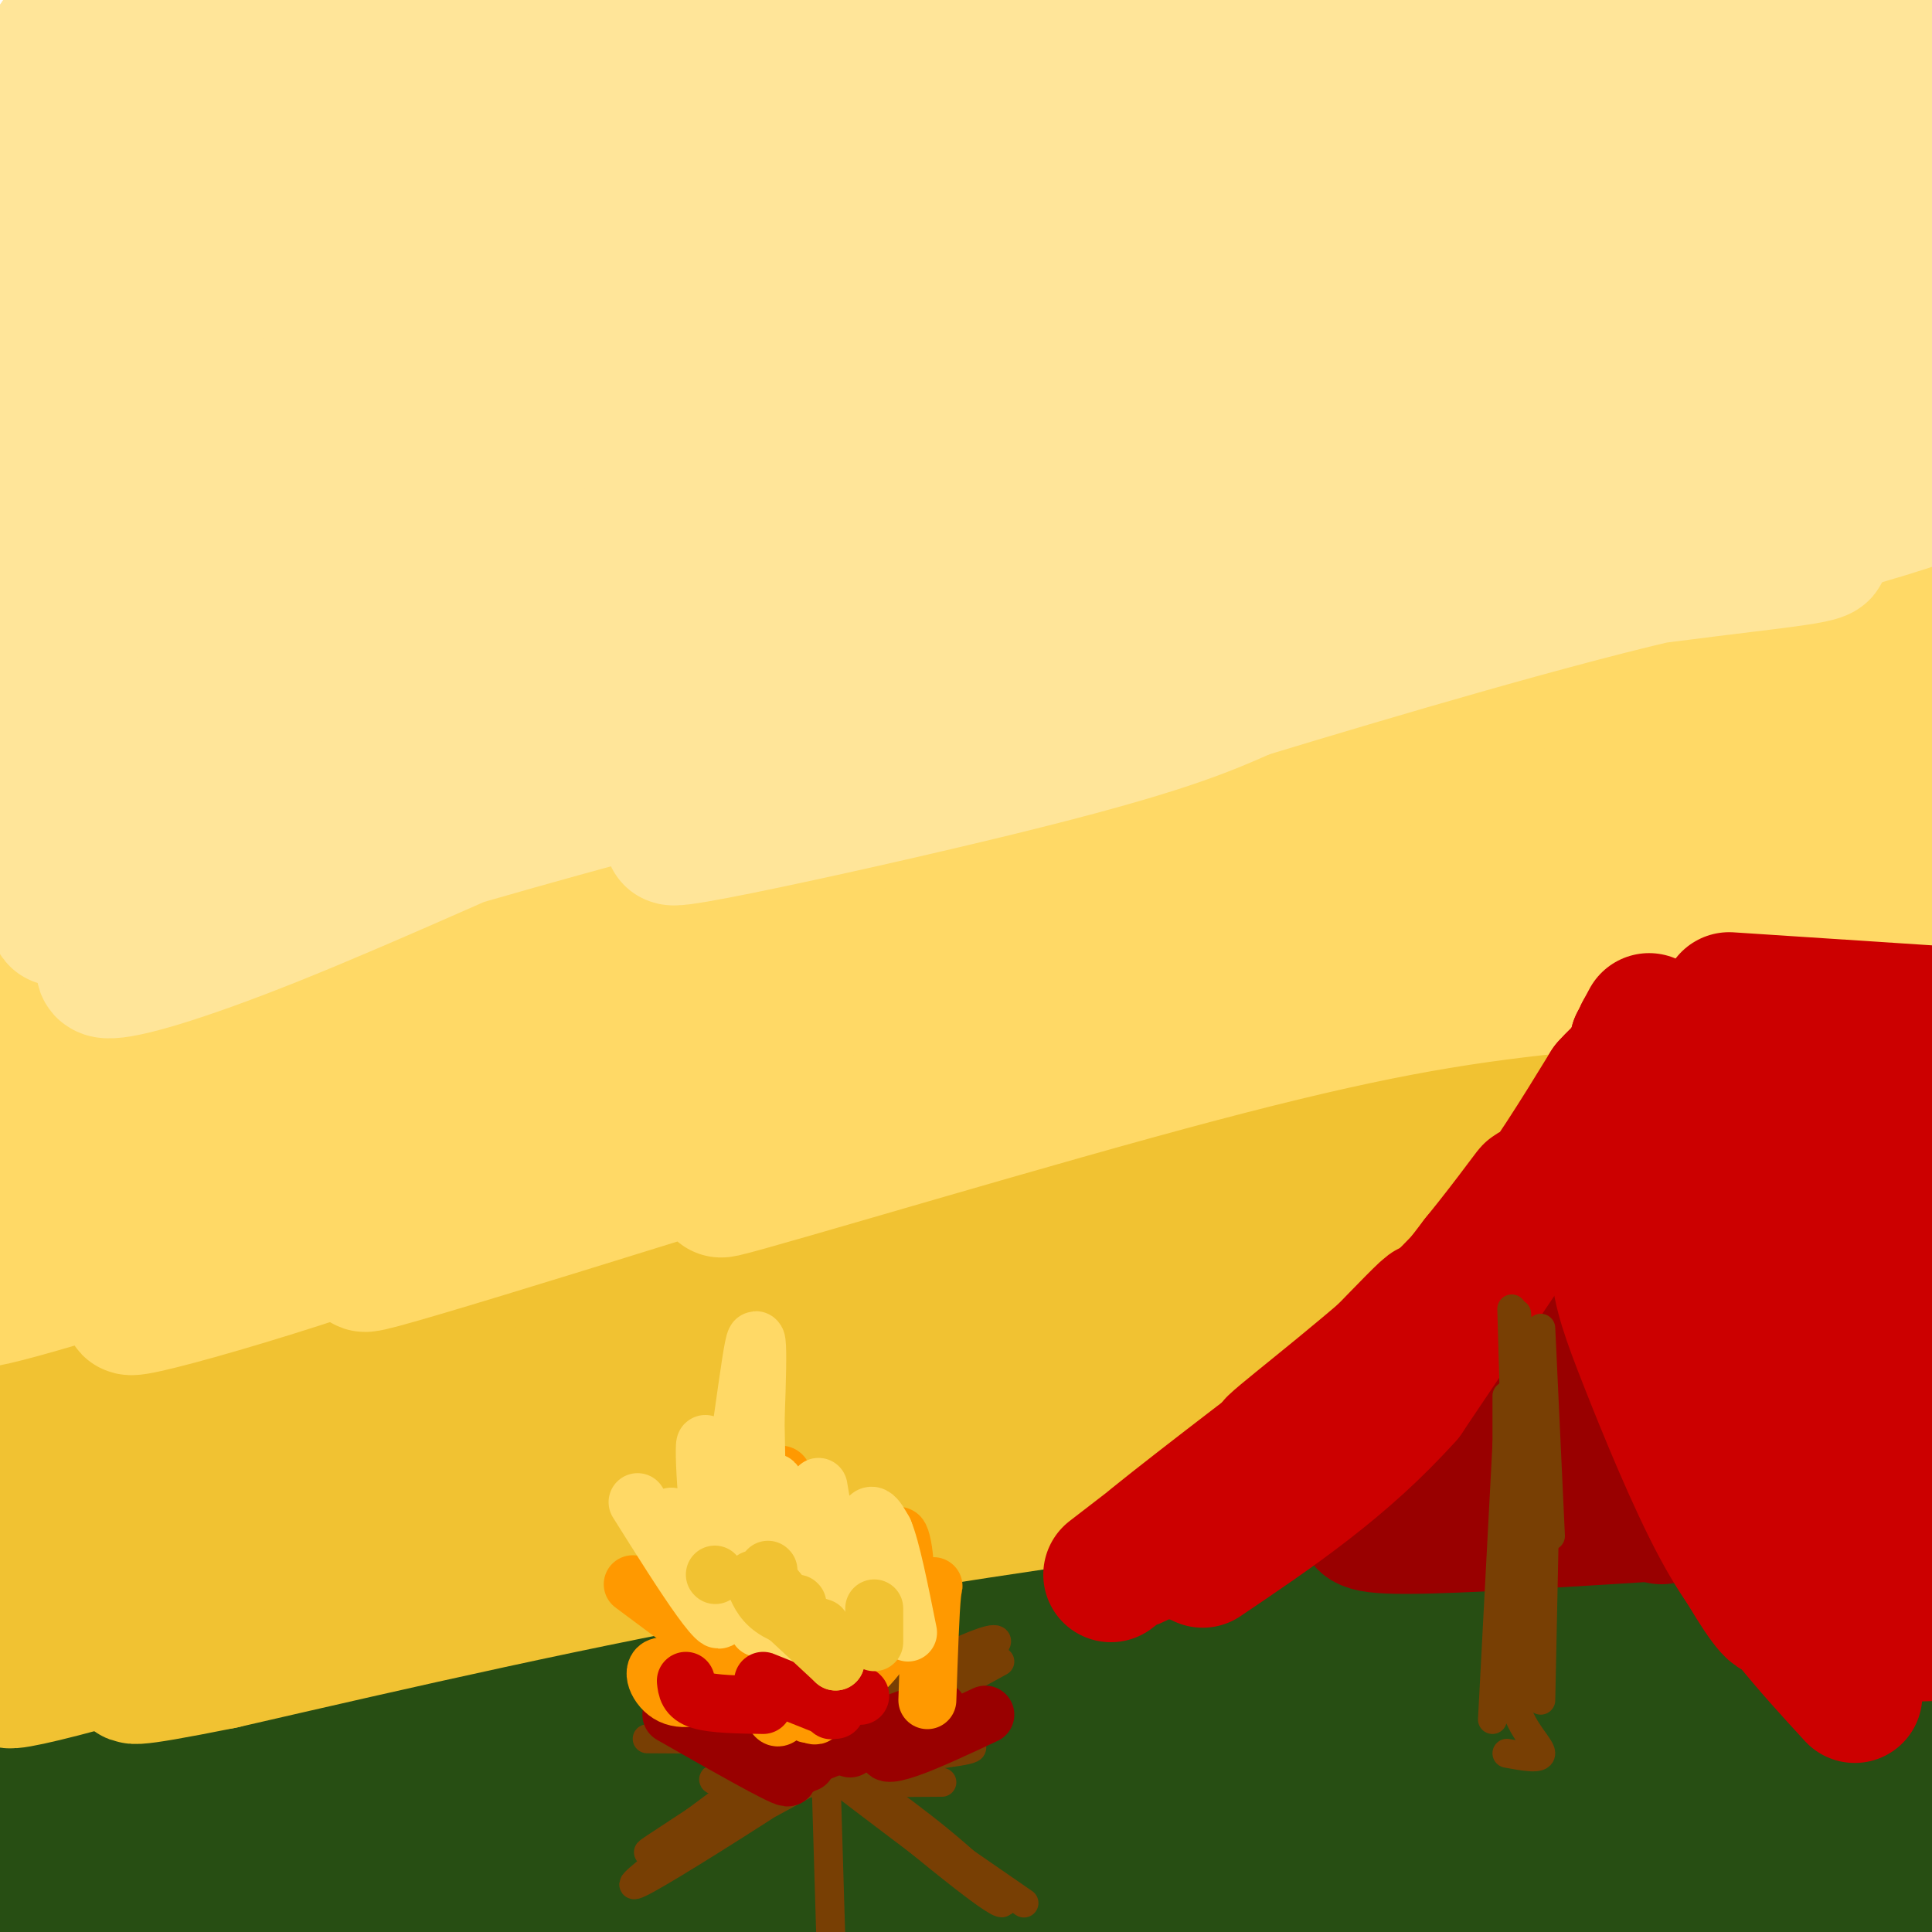<svg viewBox='0 0 400 400' version='1.1' xmlns='http://www.w3.org/2000/svg' xmlns:xlink='http://www.w3.org/1999/xlink'><g fill='none' stroke='rgb(39,78,19)' stroke-width='28' stroke-linecap='round' stroke-linejoin='round'><path d='M377,368c-6.016,-4.109 -12.032,-8.217 -82,1c-69.968,9.217 -203.889,31.760 -209,29c-5.111,-2.760 118.589,-30.821 177,-44c58.411,-13.179 51.532,-11.474 68,-13c16.468,-1.526 56.281,-6.283 63,-4c6.719,2.283 -19.657,11.604 -59,21c-39.343,9.396 -91.652,18.866 -156,30c-64.348,11.134 -140.736,23.933 -135,20c5.736,-3.933 93.596,-24.598 146,-36c52.404,-11.402 69.351,-13.541 93,-17c23.649,-3.459 53.999,-8.236 86,-11c32.001,-2.764 65.654,-3.513 79,-3c13.346,0.513 6.385,2.290 -10,5c-16.385,2.710 -42.192,6.355 -68,10'/><path d='M370,356c-102.867,13.579 -326.034,42.526 -345,42c-18.966,-0.526 166.271,-30.526 246,-43c79.729,-12.474 53.951,-7.424 75,-8c21.049,-0.576 88.925,-6.780 51,-1c-37.925,5.780 -181.651,23.545 -276,35c-94.349,11.455 -139.322,16.602 -113,10c26.322,-6.602 123.940,-24.951 191,-36c67.060,-11.049 103.562,-14.797 120,-17c16.438,-2.203 12.810,-2.862 -19,0c-31.810,2.862 -91.803,9.246 -144,17c-52.197,7.754 -96.599,16.877 -141,26'/><path d='M15,381c-15.564,3.832 16.027,0.411 61,-9c44.973,-9.411 103.329,-24.811 144,-33c40.671,-8.189 63.658,-9.166 82,-13c18.342,-3.834 32.041,-10.526 -49,2c-81.041,12.526 -256.820,44.268 -255,44c1.820,-0.268 181.240,-32.546 271,-45c89.760,-12.454 89.859,-5.084 94,-2c4.141,3.084 12.323,1.883 6,5c-6.323,3.117 -27.151,10.553 -35,14c-7.849,3.447 -2.719,2.904 -66,15c-63.281,12.096 -194.972,36.830 -201,38c-6.028,1.170 113.608,-21.223 176,-32c62.392,-10.777 67.541,-9.936 81,-10c13.459,-0.064 35.230,-1.032 57,-2'/><path d='M381,353c8.700,0.256 1.951,1.895 19,0c17.049,-1.895 57.895,-7.325 0,3c-57.895,10.325 -214.531,36.406 -240,41c-25.469,4.594 80.231,-12.299 172,-22c91.769,-9.701 169.608,-12.208 115,-3c-54.608,9.208 -241.664,30.133 -247,34c-5.336,3.867 171.047,-9.324 230,-13c58.953,-3.676 0.477,2.162 -58,8'/></g>
<g fill='none' stroke='rgb(241,194,50)' stroke-width='28' stroke-linecap='round' stroke-linejoin='round'><path d='M387,295c-0.859,-2.203 -1.717,-4.405 -17,-5c-15.283,-0.595 -44.990,0.418 -77,3c-32.010,2.582 -66.325,6.734 -99,12c-32.675,5.266 -63.712,11.647 -79,16c-15.288,4.353 -14.828,6.678 10,0c24.828,-6.678 74.023,-22.359 105,-31c30.977,-8.641 43.737,-10.241 61,-12c17.263,-1.759 39.029,-3.678 23,-1c-16.029,2.678 -69.854,9.952 -108,16c-38.146,6.048 -60.613,10.871 -81,16c-20.387,5.129 -38.693,10.565 -57,16'/><path d='M68,325c-17.559,5.029 -32.956,9.600 -3,1c29.956,-8.600 105.267,-30.371 149,-41c43.733,-10.629 55.890,-10.117 53,-9c-2.890,1.117 -20.826,2.838 -42,7c-21.174,4.162 -45.585,10.764 -91,24c-45.415,13.236 -111.834,33.107 -128,39c-16.166,5.893 17.920,-2.192 48,-13c30.080,-10.808 56.156,-24.340 85,-35c28.844,-10.660 60.458,-18.447 74,-23c13.542,-4.553 9.012,-5.872 -27,3c-36.012,8.872 -103.506,27.936 -171,47'/><path d='M15,325c-32.641,9.358 -28.744,9.253 -17,7c11.744,-2.253 31.335,-6.653 55,-16c23.665,-9.347 51.403,-23.642 92,-38c40.597,-14.358 94.052,-28.780 62,-21c-32.052,7.780 -149.612,37.760 -191,50c-41.388,12.240 -6.604,6.738 45,-10c51.604,-16.738 120.026,-44.711 146,-56c25.974,-11.289 9.498,-5.892 -16,0c-25.498,5.892 -60.019,12.279 -97,22c-36.981,9.721 -76.423,22.778 -85,26c-8.577,3.222 13.712,-3.389 36,-10'/><path d='M45,279c45.048,-14.545 139.669,-45.908 181,-59c41.331,-13.092 29.374,-7.912 58,-12c28.626,-4.088 97.835,-17.444 51,-4c-46.835,13.444 -209.715,53.689 -224,57c-14.285,3.311 120.025,-30.312 194,-46c73.975,-15.688 87.615,-13.441 64,-6c-23.615,7.441 -84.484,20.077 -142,34c-57.516,13.923 -111.677,29.133 -85,25c26.677,-4.133 134.194,-27.609 186,-38c51.806,-10.391 47.903,-7.695 44,-5'/><path d='M372,225c24.776,-3.956 64.717,-11.347 16,0c-48.717,11.347 -186.091,41.431 -201,47c-14.909,5.569 92.646,-13.376 157,-23c64.354,-9.624 85.506,-9.928 51,-2c-34.506,7.928 -124.672,24.089 -135,28c-10.328,3.911 59.180,-4.426 96,-8c36.820,-3.574 40.952,-2.385 44,0c3.048,2.385 5.014,5.967 5,8c-0.014,2.033 -2.007,2.516 -4,3'/><path d='M401,278c-4.071,0.274 -12.250,-0.542 -10,5c2.250,5.542 14.929,17.440 -1,22c-15.929,4.560 -60.464,1.780 -105,-1'/><path d='M285,304c-18.095,-0.536 -10.833,-1.375 -28,1c-17.167,2.375 -58.762,7.964 -98,15c-39.238,7.036 -76.119,15.518 -113,24'/><path d='M46,344c-21.667,4.333 -19.333,3.167 -17,2'/><path d='M366,307c0.000,0.000 53.000,19.000 53,19'/></g>
<g fill='none' stroke='rgb(255,217,102)' stroke-width='28' stroke-linecap='round' stroke-linejoin='round'><path d='M388,208c-3.264,-2.367 -6.529,-4.735 -8,-6c-1.471,-1.265 -1.149,-1.428 -12,-1c-10.851,0.428 -32.874,1.447 -54,4c-21.126,2.553 -41.356,6.641 -79,17c-37.644,10.359 -92.703,26.991 -85,24c7.703,-2.991 78.167,-25.603 122,-38c43.833,-12.397 61.034,-14.579 79,-17c17.966,-2.421 36.695,-5.080 16,-1c-20.695,4.080 -80.815,14.898 -125,24c-44.185,9.102 -72.434,16.489 -106,27c-33.566,10.511 -72.447,24.146 -57,20c15.447,-4.146 85.224,-26.073 155,-48'/><path d='M234,213c44.944,-12.296 79.803,-19.037 73,-18c-6.803,1.037 -55.268,9.852 -117,26c-61.732,16.148 -136.732,39.629 -157,47c-20.268,7.371 14.195,-1.366 47,-13c32.805,-11.634 63.952,-26.163 91,-35c27.048,-8.837 49.996,-11.980 57,-15c7.004,-3.020 -1.935,-5.917 -57,10c-55.065,15.917 -156.254,50.648 -174,54c-17.746,3.352 47.953,-24.674 82,-39c34.047,-14.326 36.442,-14.950 51,-19c14.558,-4.050 41.279,-11.525 68,-19'/><path d='M198,192c17.368,-4.502 26.786,-6.256 7,-1c-19.786,5.256 -68.778,17.522 -110,30c-41.222,12.478 -74.675,25.167 -92,33c-17.325,7.833 -18.521,10.809 -8,6c10.521,-4.809 32.761,-17.405 55,-30'/><path d='M170,180c19.818,-3.351 39.636,-6.702 35,-6c-4.636,0.702 -33.725,5.458 -75,17c-41.275,11.542 -94.735,29.871 -94,28c0.735,-1.871 55.664,-23.941 105,-40c49.336,-16.059 93.079,-26.105 95,-27c1.921,-0.895 -37.980,7.362 -88,22c-50.020,14.638 -110.160,35.655 -94,31c16.160,-4.655 108.620,-34.984 175,-52c66.380,-17.016 106.680,-20.719 99,-17c-7.680,3.719 -63.340,14.859 -119,26'/><path d='M209,162c-46.291,11.952 -102.520,28.832 -128,38c-25.480,9.168 -20.211,10.623 35,-3c55.211,-13.623 160.363,-42.325 221,-56c60.637,-13.675 76.759,-12.323 57,-7c-19.759,5.323 -75.397,14.617 -137,29c-61.603,14.383 -129.169,33.857 -149,41c-19.831,7.143 8.072,1.956 54,-10c45.928,-11.956 109.879,-30.683 161,-42c51.121,-11.317 89.411,-15.226 89,-14c-0.411,1.226 -39.522,7.586 -98,22c-58.478,14.414 -136.321,36.881 -159,45c-22.679,8.119 9.806,1.891 37,-4c27.194,-5.891 49.097,-11.446 71,-17'/><path d='M263,184c22.777,-6.094 44.220,-12.829 78,-19c33.780,-6.171 79.899,-11.779 78,-10c-1.899,1.779 -51.815,10.943 -98,22c-46.185,11.057 -88.637,24.006 -98,29c-9.363,4.994 14.365,2.031 62,-7c47.635,-9.031 119.179,-24.132 128,-27c8.821,-2.868 -45.081,6.497 -78,15c-32.919,8.503 -44.855,16.145 -54,20c-9.145,3.855 -15.501,3.922 -3,0c12.501,-3.922 43.857,-11.835 69,-17c25.143,-5.165 44.071,-7.583 63,-10'/><path d='M410,180c-3.957,-0.097 -45.349,4.662 -68,8c-22.651,3.338 -26.561,5.256 -16,6c10.561,0.744 35.591,0.315 61,-1c25.409,-1.315 51.195,-3.515 35,-6c-16.195,-2.485 -74.370,-5.255 -130,-2c-55.630,3.255 -108.714,12.535 -150,21c-41.286,8.465 -70.773,16.113 -78,19c-7.227,2.887 7.805,1.011 28,-5c20.195,-6.011 45.552,-16.157 51,-21c5.448,-4.843 -9.015,-4.384 -33,1c-23.985,5.384 -57.493,15.692 -91,26'/><path d='M19,226c-18.667,6.000 -19.833,8.000 -21,10'/><path d='M29,218c65.988,-4.262 131.976,-8.524 33,-12c-98.976,-3.476 -362.917,-6.167 -453,-9c-90.083,-2.833 -6.310,-5.810 23,-5c29.310,0.810 4.155,5.405 -21,10'/></g>
<g fill='none' stroke='rgb(255,229,153)' stroke-width='28' stroke-linecap='round' stroke-linejoin='round'><path d='M369,102c-6.503,-1.502 -13.006,-3.004 -29,-1c-15.994,2.004 -41.480,7.516 -70,14c-28.520,6.484 -60.074,13.942 -96,24c-35.926,10.058 -76.224,22.715 -87,28c-10.776,5.285 7.970,3.196 57,-9c49.030,-12.196 128.343,-34.500 167,-45c38.657,-10.500 36.658,-9.195 43,-9c6.342,0.195 21.025,-0.718 35,-2c13.975,-1.282 27.241,-2.931 -28,12c-55.241,14.931 -178.988,46.443 -212,56c-33.012,9.557 24.711,-2.841 58,-11c33.289,-8.159 42.145,-12.080 51,-16'/><path d='M258,143c26.008,-7.889 65.527,-19.613 90,-25c24.473,-5.387 33.899,-4.437 27,-3c-6.899,1.437 -30.125,3.362 -65,9c-34.875,5.638 -81.400,14.988 -134,28c-52.600,13.012 -111.275,29.686 -138,40c-26.725,10.314 -21.498,14.267 19,-2c40.498,-16.267 116.269,-52.754 175,-75c58.731,-22.246 100.423,-30.252 92,-29c-8.423,1.252 -66.960,11.760 -137,32c-70.040,20.240 -151.583,50.211 -146,47c5.583,-3.211 98.291,-39.606 191,-76'/><path d='M232,89c44.812,-15.813 61.343,-17.347 14,-2c-47.343,15.347 -158.558,47.574 -207,64c-48.442,16.426 -34.110,17.053 9,0c43.110,-17.053 114.997,-51.784 159,-70c44.003,-18.216 60.123,-19.915 48,-16c-12.123,3.915 -52.490,13.446 -93,25c-40.510,11.554 -81.164,25.132 -93,31c-11.836,5.868 5.147,4.027 37,-8c31.853,-12.027 78.577,-34.239 115,-48c36.423,-13.761 62.546,-19.070 67,-21c4.454,-1.930 -12.763,-0.481 -28,2c-15.237,2.481 -28.496,5.995 -56,14c-27.504,8.005 -69.252,20.503 -111,33'/><path d='M93,93c-26.138,7.905 -35.984,11.168 -32,11c3.984,-0.168 21.796,-3.766 61,-18c39.204,-14.234 99.798,-39.102 115,-48c15.202,-8.898 -14.989,-1.824 -71,16c-56.011,17.824 -137.842,46.399 -130,41c7.842,-5.399 105.355,-44.773 143,-61c37.645,-16.227 15.420,-9.308 -28,3c-43.420,12.308 -108.036,30.006 -117,29c-8.964,-1.006 37.725,-20.716 63,-33c25.275,-12.284 29.138,-17.142 33,-22'/><path d='M130,11c8.853,-5.543 14.487,-8.401 -20,0c-34.487,8.401 -109.094,28.061 -113,27c-3.906,-1.061 62.887,-22.844 88,-32c25.113,-9.156 8.544,-5.685 -16,0c-24.544,5.685 -57.063,13.586 -57,12c0.063,-1.586 32.709,-12.658 40,-13c7.291,-0.342 -10.774,10.045 -18,19c-7.226,8.955 -3.613,16.477 0,24'/><path d='M34,48c0.528,6.508 1.848,10.779 2,14c0.152,3.221 -0.865,5.392 -2,2c-1.135,-3.392 -2.388,-12.346 -2,-14c0.388,-1.654 2.415,3.991 1,31c-1.415,27.009 -6.274,75.381 -9,91c-2.726,15.619 -3.318,-1.514 -4,-8c-0.682,-6.486 -1.453,-2.323 -2,-25c-0.547,-22.677 -0.871,-72.193 -1,-91c-0.129,-18.807 -0.065,-6.903 0,5'/><path d='M17,53c-1.067,38.707 -3.733,132.974 -5,137c-1.267,4.026 -1.135,-82.189 0,-116c1.135,-33.811 3.273,-15.217 5,-15c1.727,0.217 3.042,-17.941 3,7c-0.042,24.941 -1.441,92.983 3,107c4.441,14.017 14.720,-25.992 25,-66'/><path d='M48,107c5.724,-17.243 7.534,-27.352 9,-21c1.466,6.352 2.589,29.165 1,44c-1.589,14.835 -5.888,21.690 -8,26c-2.112,4.310 -2.035,6.073 -3,0c-0.965,-6.073 -2.971,-19.984 -10,-38c-7.029,-18.016 -19.082,-40.138 -25,-52c-5.918,-11.862 -5.702,-13.463 -6,-19c-0.298,-5.537 -1.111,-15.010 0,-22c1.111,-6.990 4.145,-11.497 5,-14c0.855,-2.503 -0.470,-3.001 7,-6c7.470,-2.999 23.735,-8.500 40,-14'/><path d='M58,-9c10.489,-2.800 16.711,-2.800 21,-2c4.289,0.800 6.644,2.400 9,4'/><path d='M11,32c68.396,-0.729 136.791,-1.458 32,-1c-104.791,0.458 -382.769,2.102 -447,-2c-64.231,-4.102 85.284,-13.951 171,-19c85.716,-5.049 107.633,-5.300 81,-2c-26.633,3.300 -101.817,10.150 -177,17'/><path d='M-329,25c-34.156,2.822 -31.044,1.378 -35,2c-3.956,0.622 -14.978,3.311 -26,6'/><path d='M115,23c70.317,-5.177 140.634,-10.355 163,-13c22.366,-2.645 -3.221,-2.759 -42,2c-38.779,4.759 -90.752,14.390 -116,20c-25.248,5.610 -23.771,7.198 11,0c34.771,-7.198 102.836,-23.182 137,-30c34.164,-6.818 34.428,-4.471 38,-5c3.572,-0.529 10.452,-3.936 -31,0c-41.452,3.936 -131.237,15.213 -158,19c-26.763,3.787 9.496,0.082 40,-5c30.504,-5.082 55.252,-11.541 80,-18'/><path d='M237,-7c26.280,-4.710 51.980,-7.484 40,-4c-11.980,3.484 -61.638,13.227 -92,20c-30.362,6.773 -41.427,10.576 -33,11c8.427,0.424 36.345,-2.531 52,-5c15.655,-2.469 19.046,-4.452 61,-13c41.954,-8.548 122.472,-23.660 104,-14c-18.472,9.660 -135.932,44.093 -182,59c-46.068,14.907 -20.742,10.287 -9,10c11.742,-0.287 9.900,3.758 65,-5c55.100,-8.758 167.142,-30.319 188,-34c20.858,-3.681 -49.469,10.520 -90,20c-40.531,9.480 -51.265,14.240 -62,19'/><path d='M279,57c-12.026,3.475 -11.090,2.661 -3,3c8.090,0.339 23.335,1.830 49,-3c25.665,-4.830 61.750,-15.982 73,-21c11.250,-5.018 -2.336,-3.903 -26,2c-23.664,5.903 -57.406,16.595 -74,22c-16.594,5.405 -16.041,5.524 -19,7c-2.959,1.476 -9.432,4.309 -4,5c5.432,0.691 22.769,-0.758 37,-4c14.231,-3.242 25.358,-8.276 36,-15c10.642,-6.724 20.800,-15.139 28,-19c7.200,-3.861 11.443,-3.167 -1,-4c-12.443,-0.833 -41.574,-3.194 -66,0c-24.426,3.194 -44.149,11.941 -54,16c-9.851,4.059 -9.830,3.430 -12,8c-2.170,4.570 -6.530,14.338 -4,19c2.530,4.662 11.950,4.217 21,2c9.050,-2.217 17.728,-6.205 31,-16c13.272,-9.795 31.136,-25.398 49,-41'/><path d='M340,18c18.370,-16.662 39.795,-37.817 33,-24c-6.795,13.817 -41.809,62.607 -52,75c-10.191,12.393 4.443,-11.610 13,-25c8.557,-13.390 11.038,-16.166 18,-22c6.962,-5.834 18.406,-14.726 25,-19c6.594,-4.274 8.339,-3.930 2,13c-6.339,16.930 -20.761,50.445 -26,56c-5.239,5.555 -1.295,-16.851 7,-35c8.295,-18.149 20.941,-32.043 26,-36c5.059,-3.957 2.529,2.021 0,8'/><path d='M386,9c-11.803,19.764 -41.310,65.175 -55,85c-13.690,19.825 -11.564,14.064 -10,7c1.564,-7.064 2.566,-15.429 5,-23c2.434,-7.571 6.302,-14.347 16,-27c9.698,-12.653 25.227,-31.184 34,-40c8.773,-8.816 10.791,-7.916 13,-5c2.209,2.916 4.608,7.848 -2,25c-6.608,17.152 -22.225,46.525 -27,52c-4.775,5.475 1.291,-12.949 9,-36c7.709,-23.051 17.060,-50.729 18,-47c0.940,3.729 -6.530,38.864 -14,74'/><path d='M373,74c-3.130,19.165 -3.955,30.077 0,11c3.955,-19.077 12.689,-68.144 16,-63c3.311,5.144 1.199,64.500 1,75c-0.199,10.500 1.515,-27.857 3,-42c1.485,-14.143 2.743,-4.071 4,6'/></g>
<g fill='none' stroke='rgb(204,0,0)' stroke-width='28' stroke-linecap='round' stroke-linejoin='round'><path d='M230,326c22.533,-17.356 45.067,-34.711 44,-34c-1.067,0.711 -25.733,19.489 -35,27c-9.267,7.511 -3.133,3.756 3,0'/><path d='M242,319c2.761,-0.843 8.162,-2.950 21,-15c12.838,-12.050 33.111,-34.044 33,-33c-0.111,1.044 -20.607,25.125 -34,38c-13.393,12.875 -19.683,14.543 -16,11c3.683,-3.543 17.338,-12.298 29,-23c11.662,-10.702 21.331,-23.351 31,-36'/><path d='M306,261c7.824,-9.626 11.882,-15.689 11,-14c-0.882,1.689 -6.706,11.132 -19,23c-12.294,11.868 -31.058,26.160 -34,29c-2.942,2.840 9.939,-5.774 21,-15c11.061,-9.226 20.303,-19.065 28,-29c7.697,-9.935 13.848,-19.968 20,-30'/><path d='M333,225c5.713,-6.424 9.995,-7.485 -2,8c-11.995,15.485 -40.268,47.515 -42,50c-1.732,2.485 23.077,-24.576 36,-41c12.923,-16.424 13.962,-22.212 15,-28'/><path d='M340,214c2.500,-4.667 1.250,-2.333 0,0'/><path d='M339,216c0.028,20.451 0.056,40.903 1,53c0.944,12.097 2.803,15.841 5,23c2.197,7.159 4.733,17.733 6,10c1.267,-7.733 1.264,-33.774 0,-51c-1.264,-17.226 -3.790,-25.636 -6,-30c-2.210,-4.364 -4.105,-4.682 -6,-5'/><path d='M339,216c-0.702,6.391 0.544,24.868 1,39c0.456,14.132 0.123,23.920 7,41c6.877,17.080 20.965,41.451 21,37c0.035,-4.451 -13.982,-37.726 -28,-71'/><path d='M340,262c-4.632,-12.933 -2.211,-9.766 -2,-7c0.211,2.766 -1.789,5.129 -1,12c0.789,6.871 4.368,18.249 12,32c7.632,13.751 19.316,29.876 31,46'/><path d='M358,207c0.000,0.000 61.000,4.000 61,4'/><path d='M374,339c0.000,0.000 32.000,-1.000 32,-1'/><path d='M370,212c-1.569,20.029 -3.138,40.058 -1,60c2.138,19.942 7.982,39.797 11,44c3.018,4.203 3.211,-7.244 0,-26c-3.211,-18.756 -9.826,-44.819 -13,-53c-3.174,-8.181 -2.907,1.520 -1,17c1.907,15.480 5.453,36.740 9,58'/><path d='M375,312c2.217,15.565 3.260,25.478 6,26c2.740,0.522 7.176,-8.346 9,-33c1.824,-24.654 1.035,-65.093 0,-76c-1.035,-10.907 -2.317,7.717 -1,31c1.317,23.283 5.233,51.224 7,54c1.767,2.776 1.383,-19.612 1,-42'/><path d='M397,272c0.167,-12.833 0.083,-23.917 0,-35'/></g>
<g fill='none' stroke='rgb(153,0,0)' stroke-width='28' stroke-linecap='round' stroke-linejoin='round'><path d='M284,313c-1.917,1.500 -3.833,3.000 7,3c10.833,0.000 34.417,-1.500 58,-3'/><path d='M289,310c7.644,-5.689 15.289,-11.378 22,-21c6.711,-9.622 12.489,-23.178 15,-27c2.511,-3.822 1.756,2.089 1,8'/><path d='M327,270c-0.333,5.956 -1.667,16.844 1,25c2.667,8.156 9.333,13.578 16,19'/></g>
<g fill='none' stroke='rgb(204,0,0)' stroke-width='28' stroke-linecap='round' stroke-linejoin='round'><path d='M335,242c-0.315,7.089 -0.631,14.179 0,20c0.631,5.821 2.208,10.375 6,20c3.792,9.625 9.798,24.321 15,34c5.202,9.679 9.601,14.339 14,19'/><path d='M370,335c4.667,5.833 9.333,10.917 14,16'/><path d='M326,237c0.000,0.000 -35.000,52.000 -35,52'/><path d='M291,289c-12.833,14.333 -27.417,24.167 -42,34'/></g>
<g fill='none' stroke='rgb(120,63,4)' stroke-width='6' stroke-linecap='round' stroke-linejoin='round'><path d='M313,271c0.000,0.000 1.000,36.000 1,36'/><path d='M314,272c0.000,0.000 3.000,44.000 3,44'/><path d='M314,281c0.000,0.000 -1.000,44.000 -1,44'/><path d='M312,289c0.000,0.000 0.000,46.000 0,46'/><path d='M312,299c0.000,0.000 -3.000,57.000 -3,57'/><path d='M319,275c0.000,0.000 2.000,43.000 2,43'/><path d='M318,290c0.000,0.000 -4.000,54.000 -4,54'/><path d='M319,293c0.000,0.000 -2.000,52.000 -2,52'/><path d='M320,304c0.000,0.000 -1.000,48.000 -1,48'/><path d='M314,338c-0.711,5.756 -1.422,11.511 0,16c1.422,4.489 4.978,7.711 5,9c0.022,1.289 -3.489,0.644 -7,0'/><path d='M146,339c19.105,15.375 38.211,30.750 34,28c-4.211,-2.750 -31.737,-23.624 -29,-20c2.737,3.624 35.737,31.745 49,42c13.263,10.255 6.789,2.644 -2,-5c-8.789,-7.644 -19.895,-15.322 -31,-23'/><path d='M167,361c-9.705,-6.764 -18.467,-12.174 -7,-3c11.467,9.174 43.164,32.931 46,35c2.836,2.069 -23.190,-17.552 -27,-21c-3.810,-3.448 14.595,9.276 33,22'/><path d='M136,386c24.418,-13.183 48.836,-26.367 58,-32c9.164,-5.633 3.074,-3.716 -4,-1c-7.074,2.716 -15.133,6.231 -30,16c-14.867,9.769 -36.542,25.794 -26,20c10.542,-5.794 53.300,-33.406 67,-44c13.700,-10.594 -1.657,-4.170 -16,4c-14.343,8.170 -27.671,18.085 -41,28'/><path d='M144,377c-9.978,6.622 -14.422,9.178 -3,3c11.422,-6.178 38.711,-21.089 66,-36'/><path d='M134,360c35.089,0.200 70.178,0.400 67,2c-3.178,1.600 -44.622,4.600 -52,6c-7.378,1.400 19.311,1.200 46,1'/><path d='M170,334c0.000,0.000 2.000,67.000 2,67'/></g>
<g fill='none' stroke='rgb(153,0,0)' stroke-width='12' stroke-linecap='round' stroke-linejoin='round'><path d='M139,355c11.310,6.435 22.619,12.869 24,13c1.381,0.131 -7.167,-6.042 -10,-9c-2.833,-2.958 0.048,-2.702 3,-1c2.952,1.702 5.976,4.851 9,8'/><path d='M167,365c5.387,-12.048 10.774,-24.095 11,-23c0.226,1.095 -4.708,15.333 -5,17c-0.292,1.667 4.060,-9.238 5,-12c0.940,-2.762 -1.530,2.619 -4,8'/><path d='M169,363c11.577,-4.524 23.155,-9.048 25,-9c1.845,0.048 -6.042,4.667 -9,7c-2.958,2.333 -0.988,2.381 3,1c3.988,-1.381 9.994,-4.190 16,-7'/><path d='M170,356c-2.500,-4.500 -5.000,-9.000 -4,-8c1.000,1.000 5.500,7.500 10,14'/></g>
<g fill='none' stroke='rgb(255,153,0)' stroke-width='12' stroke-linecap='round' stroke-linejoin='round'><path d='M131,328c15.417,11.500 30.833,23.000 35,26c4.167,3.000 -2.917,-2.500 -10,-8'/><path d='M156,346c2.197,1.857 12.688,10.500 13,9c0.312,-1.500 -9.556,-13.144 -10,-14c-0.444,-0.856 8.534,9.077 10,10c1.466,0.923 -4.581,-7.165 -9,-9c-4.419,-1.835 -7.209,2.582 -10,7'/><path d='M150,349c-3.726,1.976 -8.042,3.417 -11,2c-2.958,-1.417 -4.560,-5.690 -2,-6c2.560,-0.310 9.280,3.345 16,7'/><path d='M163,353c-1.385,2.729 -2.770,5.457 -4,-4c-1.230,-9.457 -2.305,-31.100 -1,-30c1.305,1.100 4.989,24.944 4,29c-0.989,4.056 -6.651,-11.677 -9,-20c-2.349,-8.323 -1.385,-9.235 0,-11c1.385,-1.765 3.193,-4.382 5,-7'/><path d='M158,310c1.010,-1.453 1.033,-1.585 2,-3c0.967,-1.415 2.876,-4.112 2,3c-0.876,7.112 -4.536,24.032 -5,32c-0.464,7.968 2.268,6.984 5,6'/><path d='M167,352c6.526,-3.801 13.053,-7.601 16,-15c2.947,-7.399 2.316,-18.396 3,-19c0.684,-0.604 2.684,9.183 0,17c-2.684,7.817 -10.053,13.662 -10,13c0.053,-0.662 7.526,-7.831 15,-15'/><path d='M191,333c2.822,-3.978 2.378,-6.422 2,-3c-0.378,3.422 -0.689,12.711 -1,22'/></g>
<g fill='none' stroke='rgb(255,217,102)' stroke-width='12' stroke-linecap='round' stroke-linejoin='round'><path d='M132,311c4.812,7.662 9.624,15.324 13,20c3.376,4.676 5.317,6.367 3,1c-2.317,-5.367 -8.893,-17.791 -9,-18c-0.107,-0.209 6.255,11.797 9,16c2.745,4.203 1.872,0.601 1,-3'/><path d='M149,327c-0.595,-8.738 -2.582,-29.085 -3,-28c-0.418,1.085 0.734,23.600 3,20c2.266,-3.600 5.648,-33.314 7,-40c1.352,-6.686 0.676,9.657 0,26'/><path d='M156,305c-0.274,9.048 -0.958,18.667 -1,11c-0.042,-7.667 0.560,-32.619 1,-32c0.440,0.619 0.720,26.810 1,53'/><path d='M157,337c0.592,-0.512 1.571,-28.292 3,-30c1.429,-1.708 3.308,22.656 5,31c1.692,8.344 3.198,0.670 4,-6c0.802,-6.670 0.901,-12.335 1,-18'/><path d='M170,314c-0.174,-5.206 -1.108,-9.220 0,-3c1.108,6.220 4.260,22.675 6,24c1.740,1.325 2.069,-12.478 3,-18c0.931,-5.522 2.466,-2.761 4,0'/><path d='M183,317c1.500,3.500 3.250,12.250 5,21'/></g>
<g fill='none' stroke='rgb(204,0,0)' stroke-width='12' stroke-linecap='round' stroke-linejoin='round'><path d='M142,348c0.167,1.583 0.333,3.167 3,4c2.667,0.833 7.833,0.917 13,1'/><path d='M158,348c0.000,0.000 15.000,6.000 15,6'/><path d='M172,354c0.000,0.000 0.100,0.100 0.1,0.1'/><path d='M178,351c0.000,0.000 0.100,0.100 0.1,0.1'/></g>
<g fill='none' stroke='rgb(241,194,50)' stroke-width='12' stroke-linecap='round' stroke-linejoin='round'><path d='M159,325c0.000,0.000 0.100,0.100 0.1,0.1'/><path d='M165,332c0.000,0.000 0.100,0.100 0.1,0.1'/><path d='M156,327c0.833,2.167 1.667,4.333 4,6c2.333,1.667 6.167,2.833 10,4'/><path d='M159,331c0.000,0.000 14.000,13.000 14,13'/><path d='M159,327c0.000,0.000 14.000,17.000 14,17'/><path d='M148,326c0.000,0.000 0.100,0.100 0.1,0.1'/><path d='M181,333c0.000,0.000 0.000,7.000 0,7'/></g>
</svg>